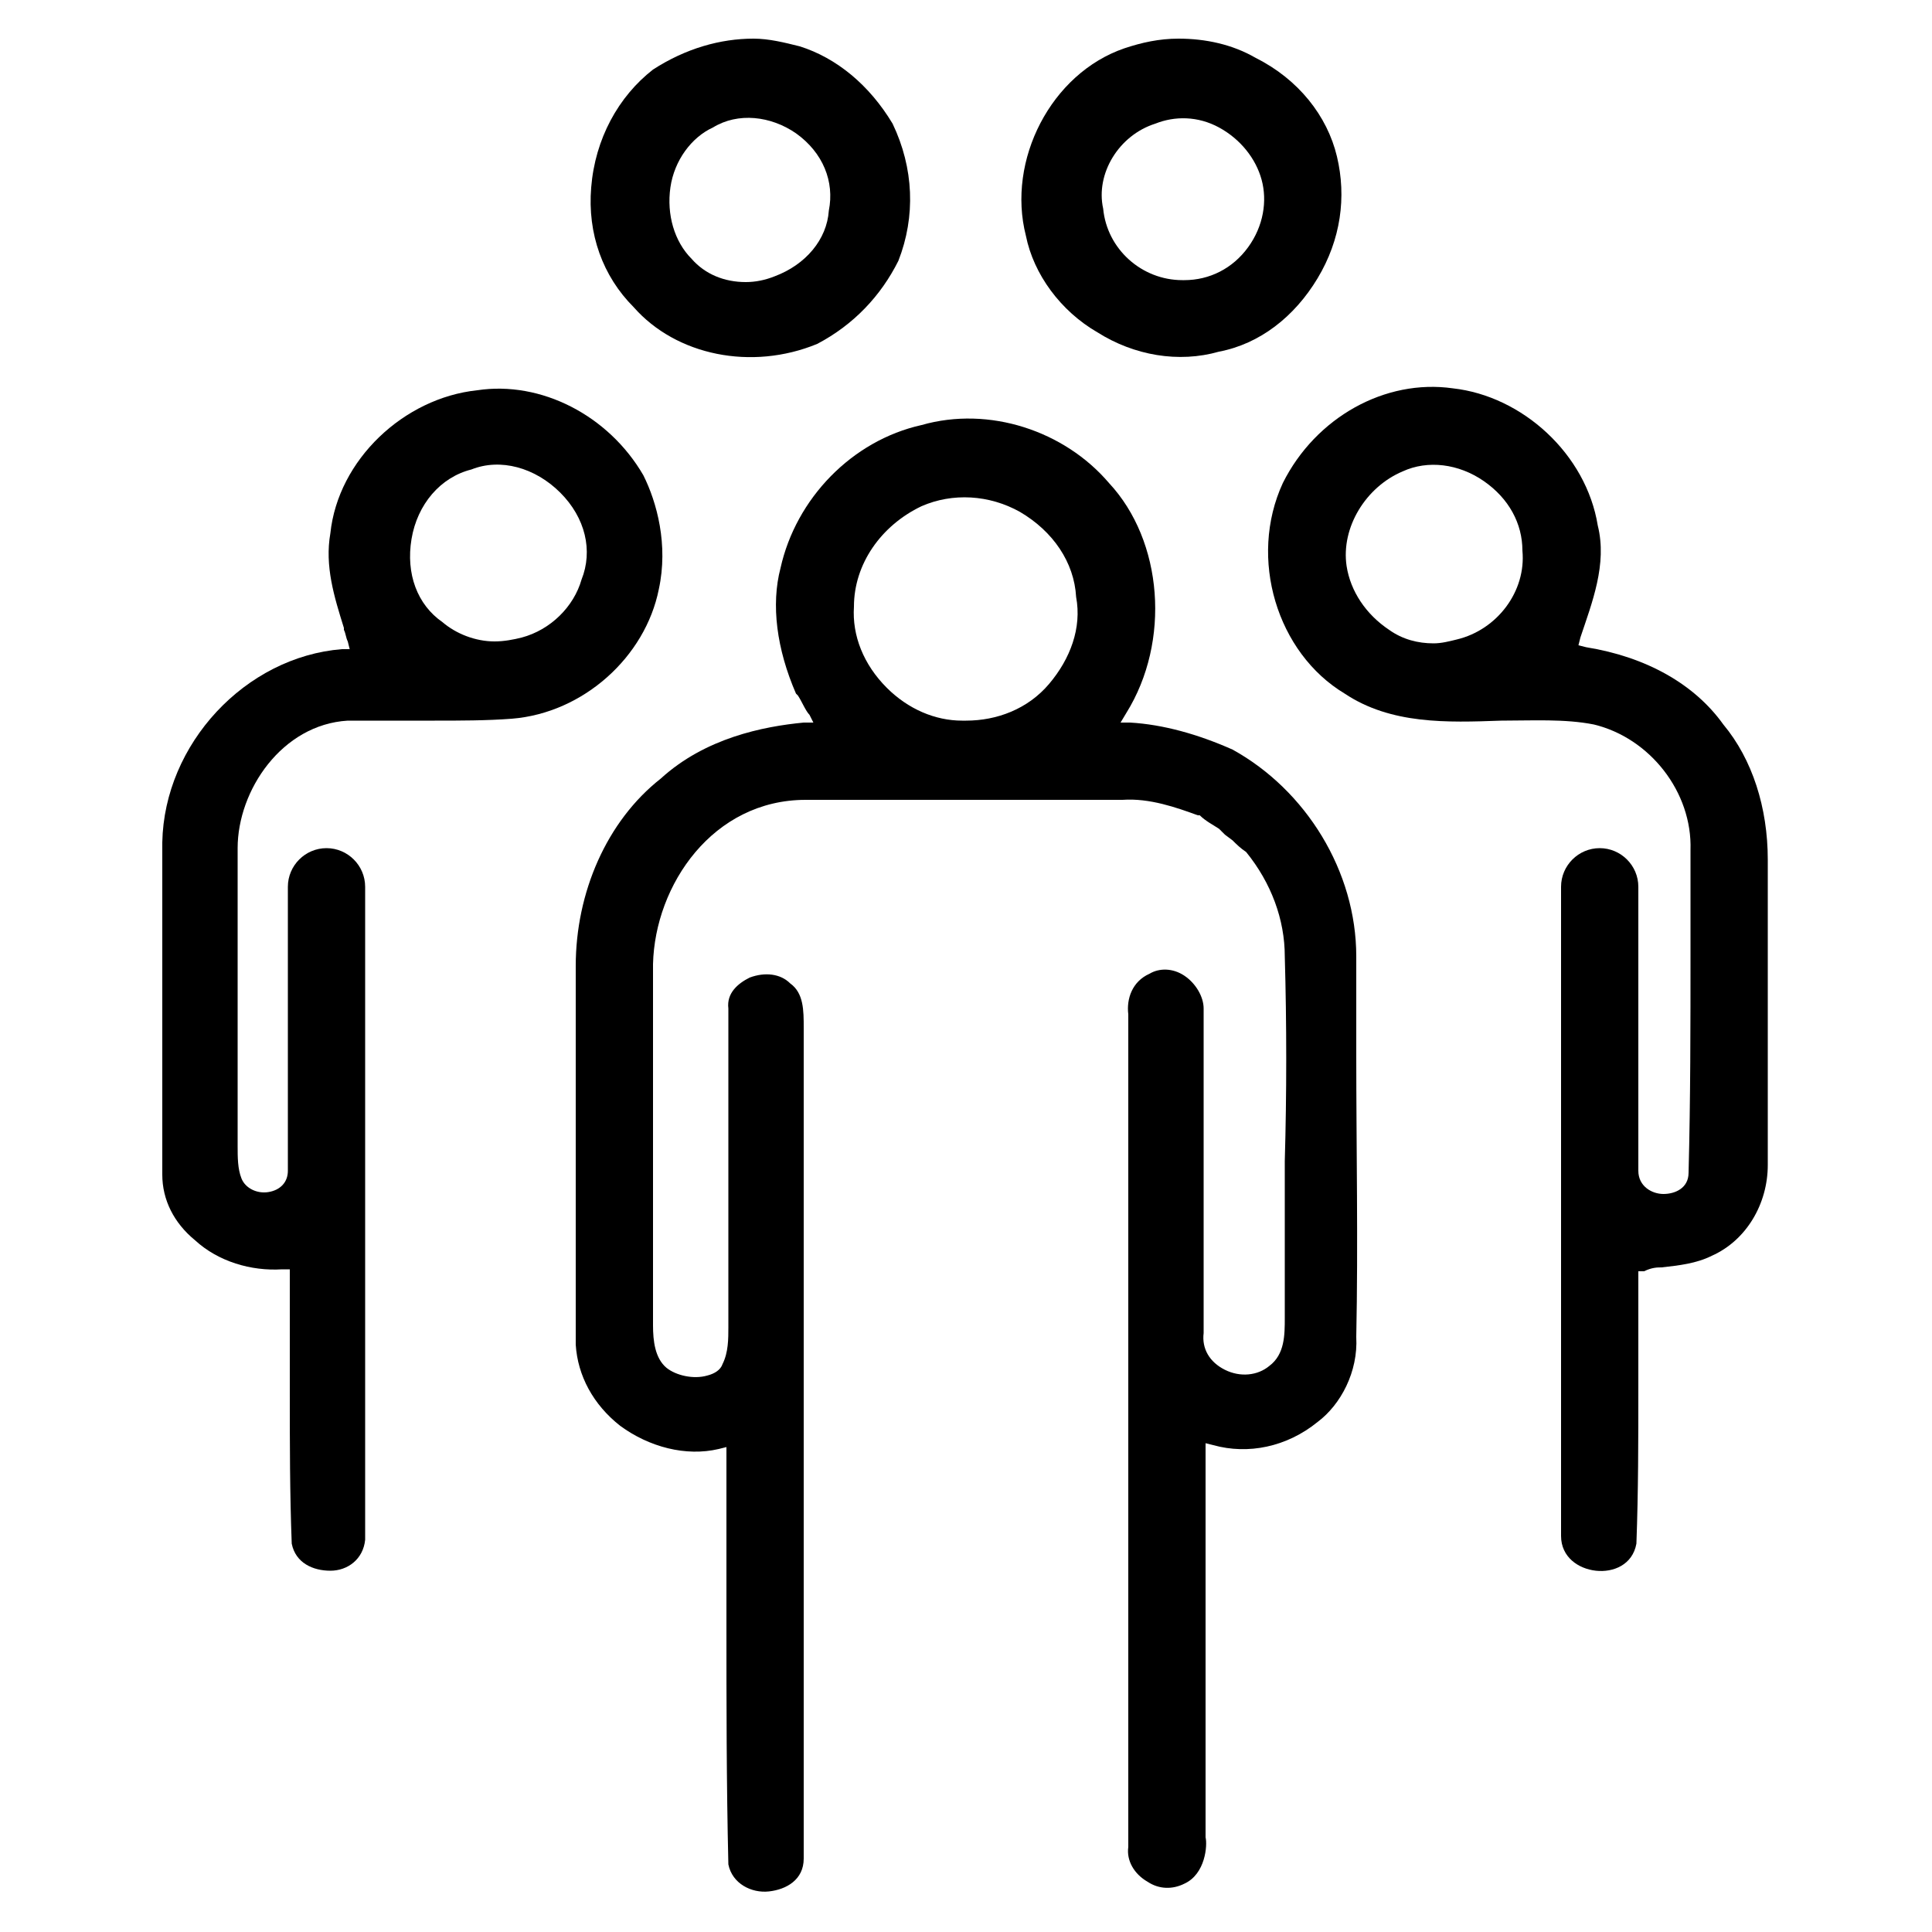 <?xml version="1.0" encoding="utf-8"?>
<!-- Generator: Adobe Illustrator 22.1.0, SVG Export Plug-In . SVG Version: 6.00 Build 0)  -->
<svg version="1.1" xmlns="http://www.w3.org/2000/svg" xmlns:xlink="http://www.w3.org/1999/xlink" x="0px" y="0px"
	 viewBox="0 0 100 100" style="enable-background:new 0 0 100 100;" xml:space="preserve">
<style type="text/css">
	.st0{display:none;}
	.st1{display:inline;}
</style>
<g id="Layer_1" class="st0">
	<g class="st1">
		<path d="M55,38c-0.3-0.3-0.8-0.5-1.3-0.5c0,0,0,0-0.1,0c-0.5,0-1,0.2-1.3,0.6c-0.6,0.5-0.5,1.3-0.4,1.9c0.2,0.4,0.5,0.8,0.9,1.1
			c0.1,0.1,6.2,6,6.2,6c-0.7,0-1.4,0-2,0c-1,0-2,0-3,0c-0.8,0-1.7,0.7-1.7,1.6c0,6.5,0,9.4,0,13.1c0,2.3,0,4.9,0,9
			c0,0.6,0.3,1.2,0.9,1.5c0.5,0.4,1.2,0.4,1.9,0c0.6-0.3,0.9-0.8,0.9-1.4c0-3.3,0-5.5,0-7.3c0-3.8,0-6,0-12.7l0-0.1l0.1,0
			c0.3-0.1,7-0.1,7-0.1s1.2,0,1.6-0.3c0.4-0.3,0.7-0.8,0.8-1.3c0.1-0.5-0.1-1-0.4-1.4C62.1,45,55,38,55,38z"/>
		<path d="M28.2,35.6c0,3.4,2.8,6.2,6.2,6.2s6.2-2.8,6.2-6.2s-2.8-6.2-6.2-6.2S28.2,32.2,28.2,35.6z M37.7,35.6
			c0,1.7-1.4,3.2-3.2,3.2c-1.7,0-3.2-1.4-3.2-3.2c0-1.7,1.4-3.2,3.2-3.2C36.2,32.5,37.7,33.9,37.7,35.6z"/>
		<path d="M39.6,78.6c-1,0-23.5,0-23.5,0l0-0.1c0-1.1,0-3.1,0-5.5h18.4c1.1,0,1.9-0.9,1.9-1.9s-0.9-1.9-1.9-1.9H16.1
			c0-0.7,0-1.5,0-2.3h18.4c1.1,0,1.9-0.9,1.9-1.9c0-1.1-0.9-1.9-1.9-1.9H16.1c0-0.8,0-1.5,0-2.3h18.4c1.1,0,1.9-0.9,1.9-1.9
			s-0.9-1.9-1.9-1.9H16.1c0-3.2,0-6.2,0-8.1c0-0.5-0.3-1-0.7-1.3c-0.4-0.3-0.8-0.5-1.3-0.5c-0.6,0-4.7,0-4.7,0S20,36.6,22.4,34.3
			c1.6-1.6,11.9-11.5,11.9-11.5s7.8,7.7,9.9,9.7c0.4,0.5,1.2,0.6,1.8,0.4c0.5-0.1,0.8-0.5,1.1-0.9c0.2-0.4,0.3-0.9,0.1-1.3
			c-0.1-0.5-1.3-1.6-1.4-1.8c-1.5-1.5-3.1-3.1-4.7-4.6c-1.8-1.8-3.8-3.6-5.6-5.5c-0.7-0.7-1.9-0.8-2.6-0.1
			c-1.1,1.1-8.6,8.5-11.3,11.1c-2.9,2.9-5.9,5.9-8.9,8.7c-3.1,3-6.3,6.2-9.5,9.3c-0.3,0.4-0.4,1-0.2,1.6c0.2,0.6,0.7,1.1,1.2,1.2
			c0.2,0.1,7.4,0,8.1,0c0,0,0,26.2,0,29.7c0,0.9,0.7,1.8,1.6,1.8c2.1,0,24.9,0,25.3,0c0.5,0,1.1-0.3,1.4-0.8
			c0.3-0.5,0.4-1.2,0.2-1.7C40.7,79.2,40.2,78.8,39.6,78.6z"/>
		<path d="M96.9,48.5c-0.1-0.4-0.5-0.6-0.7-0.9c-0.3-0.3-0.6-0.7-1-1c-0.6-0.7-1.3-1.3-1.9-1.9c-0.8-0.8-1.6-1.6-2.4-2.4
			c-0.9-0.9-1.9-1.9-2.8-2.8c-1-1-2-2-3-3c-1.1-1-2.1-2.1-3.2-3.1c-1.1-1-2.1-2.1-3.2-3.1c-1-1-2-2-3-3c-0.9-0.9-1.9-1.8-2.8-2.7
			c-0.8-0.8-1.6-1.6-2.4-2.3c-0.6-0.6-1.2-1.2-1.9-1.8c-0.4-0.4-0.8-0.8-1.2-1.2c-0.1-0.1-0.2-0.2-0.3-0.3c-0.3-0.3-0.8-0.5-1.3-0.5
			c-0.5,0-1,0.2-1.3,0.6L56.1,27c-6.9,6.8-13.8,13.6-20.7,20.3c-0.5,0.5-0.8,1.2-0.7,1.8c0.1,0.9,0.9,1.6,1.8,1.6c1,0,2.1,0,3.1,0
			c1.4,0,2.8,0,4.3,0l0.1,0l0,0.1c0,7.4,0,12.2,0,17.8c0,3.4,0,7,0,11.5c0,0.9,0.7,2,1.8,2c6.5,0,37,0,40.1,0c0.5,0,0.9-0.2,1.3-0.5
			c0.4-0.4,0.6-0.9,0.5-1.3c0-5.7,0-23.2,0-29.5v-0.1l0.1,0c1.4,0,2.8,0,4.3,0c1.1,0,2.2,0,3.3,0c0.5,0,1-0.3,1.4-0.8
			c0.2-0.3,0.4-0.8,0.4-1.2C97,48.7,97,48.6,96.9,48.5z M90.2,47c-0.8,0-1.6,0-2.3,0c-0.8,0-1.6,0-2.4,0c-0.9,0.1-1.6,0.9-1.6,1.8
			c0,3.1,0,5.7,0,8.1H65c-1.1,0-1.9,0.9-1.9,1.9s0.9,1.9,1.9,1.9h18.9c0,0.8,0,1.5,0,2.3H65c-1.1,0-1.9,0.9-1.9,1.9
			c0,1.1,0.9,1.9,1.9,1.9h18.9c0,0.4,0,0.9,0,1.3l0,1H65c-1.1,0-1.9,0.9-1.9,1.9S63.9,73,65,73h18.9l0,4.4c0,0.1,0,0.2,0,0.3
			c0,0.2,0,0.5-0.1,0.7l0,0.1l-0.1,0c-1.7,0-19.2,0-20,0l0,0h0c-5.2,0-15.9,0-15.9,0c0-0.1,0-17.7,0-29.7c0-0.5-0.2-1-0.6-1.4
			c-0.4-0.3-0.8-0.5-1.2-0.5c-0.6,0-1.2,0-1.8,0c-0.9,0-1.9,0-2.8,0l-0.2,0l0.2-0.2c1.1-1.1,2.3-2.2,3.4-3.4
			c2.1-2.1,4.3-4.2,6.5-6.4l0,0c5-4.9,10.1-9.8,14.5-14.2l0.1-0.1l0.1,0.1c0.9,0.8,1.7,1.7,2.6,2.5c0.9,0.8,1.7,1.7,2.6,2.6
			c1.5,1.4,3,2.9,4.5,4.4c1.1,1.1,2.1,2.1,3.2,3.2c1.6,1.6,3.2,3.2,4.8,4.7c2.2,2.1,4.4,4.3,6.6,6.4l0,0l0.1,0.3L90.2,47z"/>
	</g>
</g>
<g id="Layer_2" class="st0">
	<g class="st1">
		<path d="M76.2,9.3c-2.1,0-4,0.8-5.5,2.3c-1.5,1.5-2.3,3.4-2.3,5.5c0,2.1,0.8,4,2.3,5.5c1.5,1.5,3.4,2.3,5.5,2.3
			c2.1,0,4-0.8,5.5-2.3c1.5-1.5,2.3-3.4,2.3-5.5c0-2.1-0.8-4-2.3-5.5C80.2,10.2,78.3,9.3,76.2,9.3z M81.5,17.1
			c0,1.4-0.6,2.7-1.6,3.7c-1,1-2.3,1.6-3.8,1.6c-1.4,0-2.8-0.6-3.8-1.6c-1-1-1.6-2.3-1.6-3.7c0-1.4,0.6-2.7,1.6-3.7
			c1-1,2.3-1.6,3.8-1.6c1.4,0,2.8,0.6,3.8,1.6C81,14.3,81.5,15.7,81.5,17.1z"/>
		<g>
			<g>
				<path d="M81.6,61c0.2,0.6,0.7,1.1,1.4,1.1c0.1,0,0.1,0,0.2,0c0.6,0,1.1-0.3,1.4-0.8c0.4-0.6,0.3-1.3,0.1-1.7l0-0.1
					c-0.4-1.5-1.1-3-1.9-4.3l-0.1-0.1c-0.2-0.4-0.6-1-1.3-1.1c-0.6-0.1-1.3,0.1-1.7,0.7c-0.4,0.5-0.5,1.3-0.1,1.8
					C80.5,57.9,81.1,59.3,81.6,61z"/>
				<path d="M20.5,40.3c-0.8-1.6-1.4-3.1-1.7-4.5c-0.1-0.6-0.7-1.1-1.3-1.2c-0.7-0.1-1.3,0.2-1.7,0.7c-0.5,0.6-0.3,1.3-0.2,1.7
					l0,0.1c0.3,1.5,0.9,3.1,1.6,4.4l0.1,0.1c0.2,0.4,0.5,1,1.3,1.1c0.1,0,0.3,0.1,0.4,0.1c0.5,0,1-0.2,1.3-0.6
					C20.7,41.6,20.8,40.9,20.5,40.3z"/>
				<path d="M27.4,46.1c-1.6-0.7-3-1.5-4.2-2.4c-0.5-0.4-1.2-0.4-1.8-0.1c-0.6,0.3-0.9,0.9-0.8,1.6c0,0.8,0.6,1.2,0.9,1.4l0.1,0.1
					c1.2,1,2.7,1.8,4.1,2.3l0.1,0c0.2,0.1,0.6,0.2,1,0.2c0.2,0,0.5,0,0.7-0.2c0.6-0.3,0.9-0.8,0.9-1.5C28.4,46.9,28,46.3,27.4,46.1z
					"/>
				<path d="M17.1,32.8c0.1,0,0.2,0,0.4,0c0.7-0.1,1.2-0.6,1.3-1.2c0.3-1.7,0.8-3.2,1.5-4.6c0.3-0.6,0.2-1.3-0.3-1.8
					c-0.5-0.5-1.1-0.7-1.7-0.5c-0.7,0.2-1,0.8-1.2,1.2l0,0.1c-0.7,1.4-1.2,3-1.5,4.5l0,0.1c-0.1,0.4-0.2,1.1,0.3,1.7
					C16.1,32.6,16.6,32.8,17.1,32.8z"/>
				<path d="M21.1,23.7c0.2,0.1,0.5,0.2,0.8,0.2c0.4,0,0.8-0.1,1-0.4c1.3-1.2,2.6-2.1,4-2.8c0.6-0.3,0.9-0.9,0.8-1.6
					c-0.1-0.7-0.5-1.2-1.1-1.4c-0.7-0.3-1.3,0-1.7,0.2l-0.1,0c-1.4,0.7-2.8,1.6-3.9,2.7l-0.1,0.1c-0.3,0.3-0.8,0.8-0.8,1.5
					C20.1,22.8,20.5,23.4,21.1,23.7z"/>
				<path d="M84.8,64.4c-0.4-0.5-1.1-0.7-1.7-0.5c-0.7,0.2-1.1,0.7-1.2,1.4c-0.1,1.5-0.5,3.1-1.1,4.7c-0.2,0.6-0.1,1.3,0.4,1.8
					c0.3,0.3,0.8,0.5,1.2,0.5c0.2,0,0.4,0,0.6-0.1c0.7-0.2,1-0.9,1.1-1.3l0-0.1c0.6-1.4,1-3,1.1-4.6l0-0.1
					C85.3,65.6,85.4,64.9,84.8,64.4z"/>
				<path d="M80,73.3c-0.6-0.3-1.3-0.2-1.8,0.3c-1.1,1.1-2.4,2-3.9,2.8c-0.6,0.3-0.9,0.9-0.8,1.6c0.1,0.7,0.5,1.2,1.1,1.4
					c0.2,0.1,0.4,0.1,0.6,0.1c0.5,0,0.9-0.2,1.1-0.3l0.1,0c1.4-0.7,2.7-1.7,3.8-2.8l0.1-0.1c0.3-0.3,0.8-0.8,0.7-1.5
					C81,74.1,80.7,73.6,80,73.3z"/>
				<path d="M77.6,53.7c0.3,0,0.6-0.1,0.9-0.2c0.6-0.3,0.9-1,0.8-1.6c0-0.8-0.6-1.2-0.9-1.4l-0.1-0.1c-1.2-1-2.7-1.8-4.1-2.3l-0.1,0
					c-0.4-0.2-1.1-0.4-1.7,0c-0.6,0.3-0.9,0.9-0.9,1.5c0,0.7,0.4,1.3,1,1.5c1.4,0.6,2.8,1.3,4.2,2.4C77,53.6,77.3,53.7,77.6,53.7z"
					/>
				<path d="M49,48.7c0-1-0.8-1.7-1.7-1.7h-5.1c-1,0-1.7,0.8-1.7,1.7c0,1,0.8,1.7,1.7,1.7h5.1C48.2,50.5,49,49.7,49,48.7z"/>
				<path d="M41.5,19.7h5.1c1,0,1.7-0.8,1.7-1.7c0-1-0.8-1.7-1.7-1.7h-5.1c-1,0-1.7,0.8-1.7,1.7C39.7,19,40.5,19.7,41.5,19.7z"/>
				<path d="M38.6,48.7c0-1-0.8-1.7-1.7-1.7h-5.1c-1,0-1.7,0.8-1.7,1.7c0,1,0.8,1.7,1.7,1.7h5.1C37.8,50.5,38.6,49.7,38.6,48.7z"/>
				<path d="M36.3,19.7c1,0,1.7-0.8,1.7-1.7c0-1-0.8-1.7-1.7-1.7h-5.1c-1,0-1.7,0.8-1.7,1.7c0,1,0.8,1.7,1.7,1.7H36.3z"/>
				<path d="M59.4,48.7c0-1-0.8-1.7-1.7-1.7h-5.1c-1,0-1.7,0.8-1.7,1.7c0,1,0.8,1.7,1.7,1.7h5.1C58.6,50.4,59.4,49.7,59.4,48.7z"/>
				<path d="M51.9,19.7H57c1,0,1.7-0.8,1.7-1.7S58,16.3,57,16.3h-5.1c-1,0-1.7,0.8-1.7,1.7S50.9,19.7,51.9,19.7z"/>
				<path d="M70.1,77.8H65c-1,0-1.7,0.8-1.7,1.7c0,1,0.8,1.7,1.7,1.7h5.1c1,0,1.7-0.8,1.7-1.7C71.9,78.5,71.1,77.8,70.1,77.8z"/>
				<path d="M69.7,48.7c0-1-0.8-1.7-1.7-1.7h-5.1c-1,0-1.7,0.8-1.7,1.7c0,1,0.8,1.7,1.7,1.7H68C68.9,50.4,69.7,49.7,69.7,48.7z"/>
				<path d="M59.9,77.8h-5.1c-1,0-1.7,0.8-1.7,1.7c0,1,0.8,1.7,1.7,1.7h5.1c1,0,1.7-0.8,1.7-1.7C61.6,78.5,60.8,77.8,59.9,77.8z"/>
				<path d="M49.5,77.7h-5.1c-1,0-1.7,0.8-1.7,1.7c0,1,0.8,1.7,1.7,1.7h5.1c1,0,1.7-0.8,1.7-1.7C51.3,78.5,50.5,77.7,49.5,77.7z"/>
			</g>
			<path d="M33.1,90.4l0.1-0.1l0.1,0c0.2,0.1,0.4,0.1,0.6,0.1l5.2,0c6,0,11.9,0,17.9,0h11.4c4,0,8.1-1,11.8-2.9
				c5.6-2.8,10.2-7.9,12.6-13.8c2.2-5.5,2.4-11.7,0.7-17.5c-2.1-6.8-7.2-12.7-13.5-15.8c-3.5-1.7-7.3-2.7-11.2-2.7H56.5
				c-8.1,0-16.1,0-24.2,0c-1.1,0-2.2-0.5-3.1-1.4c-0.9-0.9-1.4-2.1-1.3-3.3c0-1.3,0.7-2.6,1.8-3.4c1.1-0.8,2.5-0.8,4-0.8h0.1
				c0.3,0,0.6,0,0.9,0c0.9,0,1.9,0,3.1,0c0.5,0,1.1,0,1.6,0l0.4,0c0.7,0,1.3,0,2,0l19.5,0c0.5,0,1,0,1.5,0l0.2,0c1.2,0,2.5,0,3.4,0
				l0.5,0l0.1,0c1,0.8,2.2,1.5,3.4,2l0.1,0.1l4.6,4.6c0.6,0.6,1.8,0.6,2.4,0l4.6-4.7c2.7-1.1,4.9-3,6.6-5.3c4.1-5.9,3.3-13.9-1.8-19
				C84,3.7,80.2,2.2,76.2,2.2c-4,0-7.8,1.6-10.6,4.4c-0.1,0.1-0.1,0.2-0.2,0.2L65.2,7l-8.1,0c-8.3,0-16.6,0-24.9,0
				c-0.1,0-0.3,0-0.4,0c-7.8,0-15.4,3.7-20.3,9.9c-3.4,4.2-5.4,9.3-5.7,14.4C5.3,36.4,6.5,41.7,9,46.1c2.8,5.2,7.4,9.2,12.8,11.5
				l0,0.2l0.1-0.2c0.3,0.1,0.5,0.2,0.9,0.3l0,0.2h0l0.1-0.2c3,1.1,6.1,1.7,9.3,1.7c4.4,0,8.7,0,13.1,0l14.3,0l8,0c0.1,0,0.2,0,0.3,0
				c0.8,0,1.4,0.1,1.9,0.3c1.8,0.8,2.8,2.4,2.8,4.2c0,1.9-1.4,3.7-3.2,4.2c-0.8,0.2-1.6,0.2-2.3,0.2c-0.3,0-0.6,0-0.9,0l-0.1,0
				c-0.3,0-0.7,0-1,0l-31.3,0l-0.1-0.1c-2.8-2.7-6.5-4.3-10.5-4.3c-4,0-7.8,1.6-10.6,4.4c-5.1,5.1-5.9,13.1-1.8,19
				c1.6,2.4,3.9,4.2,6.6,5.3l0.1,0.1l4.6,4.6c0.6,0.6,1.8,0.6,2.4,0L29,93C30.5,92.4,31.9,91.5,33.1,90.4z M68.1,9
				c2.2-2.2,5.1-3.4,8.2-3.4c3.1,0,6,1.2,8.2,3.4c3.9,3.9,4.5,10.1,1.4,14.6c-1.3,1.9-3.2,3.4-5.3,4.2c-0.2,0.1-0.4,0.2-0.6,0.4
				l-3.6,3.6l-3.6-3.7c-0.2-0.2-0.4-0.3-0.6-0.4c-2.2-0.8-4-2.3-5.3-4.2C63.6,19.1,64.1,12.9,68.1,9z M36.5,86.1
				c2.1-4.1,2.2-9,0.3-13.1l-0.2-0.3l0.4,0c0.6,0,0.9,0,1.1,0l0.2,0v0l0.9,0l5.8,0c3,0,6.5,0,9.9,0c7.8,0,12.4,0,14.2-0.1l0.2,0
				c3.9-0.7,6.8-3.9,7.1-7.8c0.1-1.1,0-2.1-0.4-3.1c-1.1-3.5-4.3-5.9-7.9-6l-28.6,0c-0.9,0-1.9,0-2.8,0c-0.9,0-1.9,0-2.8,0
				c-1.2,0-2.2,0-3.1-0.1c-4.9-0.4-9.4-2.1-12.9-5c-3.9-3.1-6.6-7.6-7.7-12.7c-0.9-4.1-0.5-8.5,0.9-12.3c1.9-5.3,5.9-9.7,10.9-12.2
				c3.1-1.6,6.6-2.4,9.9-2.4c4.3,0,8.7,0,13,0h6.2c2.6,0,5.2,0,7.7,0l3.7,0l-0.1,0.3c-1.8,4.3-1.5,9.2,0.8,13.2l0.2,0.4l-1.4,0
				c-4.5,0-8.9,0-13.4,0h-0.9c-1.4,0-2.7,0-4.1,0c-1.4,0-2.7,0-4.1,0c-2.3,0-4.2,0-5.9-0.1c-0.7,0-1.4,0-2,0.1
				c-2.4,0.2-4.4,1.2-5.8,2.9c-1.2,1.5-1.9,3.4-1.9,5.4c0,0.8,0.1,1.6,0.3,2.4c1,3.5,4.3,6.1,7.9,6.2l5.4,0l20.7,0l9.1,0
				c5.7,0,10.9,1.7,14.8,4.9c1.3,1,2.5,2.2,3.6,3.5c4.3,5.3,5.9,12.8,4.2,19.3c-1.2,4.6-3.7,8.6-7.3,11.6c-3.9,3.3-9,5.2-14.3,5.2
				c-0.2,0-0.4,0-0.6,0c-0.4,0-0.8,0-1.3,0l-0.2,0c-0.7,0-1.3,0-2,0l-28,0L36.5,86.1z M26.7,90.4L23.1,94l-3.6-3.6
				c-0.2-0.2-0.4-0.3-0.6-0.4c-2.2-0.9-4-2.3-5.3-4.2C10.5,81.2,11.1,75,15,71.1c2.2-2.2,5.1-3.4,8.2-3.4c3.1,0,6,1.2,8.2,3.4
				c3.9,3.9,4.5,10.1,1.4,14.6c-1.3,1.9-3.2,3.4-5.3,4.2C27.1,90.1,26.9,90.2,26.7,90.4z"/>
		</g>
		<path d="M23.1,71.4c-2.1,0-4,0.8-5.5,2.3c-1.5,1.5-2.3,3.4-2.3,5.5c0,2.1,0.8,4,2.3,5.5c1.5,1.5,3.4,2.3,5.5,2.3
			c2.1,0,4-0.8,5.5-2.3c1.5-1.5,2.3-3.4,2.3-5.5c0-2.1-0.8-4-2.3-5.5C27.2,72.2,25.2,71.4,23.1,71.4z M28.5,79.2
			c0,1.4-0.6,2.7-1.6,3.7c-1,1-2.3,1.6-3.8,1.6c-1.4,0-2.8-0.6-3.8-1.6c-1-1-1.6-2.3-1.6-3.7c0-1.4,0.6-2.7,1.6-3.7
			c1-1,2.3-1.6,3.8-1.6c1.4,0,2.8,0.6,3.8,1.6C27.9,76.4,28.5,77.8,28.5,79.2z"/>
	</g>
</g>
<g id="Layer_3">
	<g>
		<path d="M30.6,9.7c-0.2,2.4,0.6,4.6,2.2,6.2c2.2,2.5,6.1,3.3,9.5,1.9c1.9-1,3.3-2.5,4.2-4.3c0.9-2.3,0.8-4.8-0.3-7.1
			c-1.2-2-2.9-3.4-4.8-4l0,0C40.6,2.2,39.8,2,39,2c-1.7,0-3.5,0.5-5.2,1.6C32,5,30.8,7.2,30.6,9.7z M34.7,9.7
			c0.2-1.4,1.1-2.6,2.2-3.1c1.3-0.8,3-0.6,4.3,0.3c1.4,1,2,2.5,1.7,4c-0.1,1.5-1.2,2.8-2.8,3.4c-0.5,0.2-1,0.3-1.5,0.3
			c-1.1,0-2.1-0.4-2.8-1.2C34.9,12.5,34.5,11.1,34.7,9.7z"/>
		<path d="M53.1,12.2c0.4,2,1.8,3.9,3.7,5c1.9,1.2,4.2,1.6,6.3,1c2.1-0.4,3.9-1.8,5.1-3.8c1.2-2,1.5-4.2,1-6.3C68.7,6,67.2,4.1,65,3
			c-1.2-0.7-2.6-1-4-1c-1,0-1.9,0.2-2.8,0.5C54.4,3.8,52.1,8.3,53.1,12.2z M59.8,6.4C60.8,6,62,6,63.1,6.6c1.1,0.6,1.9,1.6,2.2,2.7
			c0.3,1.1,0.1,2.4-0.7,3.5c-0.8,1.1-2,1.7-3.3,1.7c0,0-0.1,0-0.1,0c-2.1,0-3.9-1.6-4.1-3.7C56.7,9,57.9,7,59.8,6.4z"/>
		<path d="M70.2,69.2L70.2,69.2c0.1-4.9,0-9.8,0-14.6c0-1.7,0-3.4,0-5.1c0-4.4-2.6-8.6-6.4-10.7c-1.8-0.8-3.6-1.3-5.3-1.4l-0.5,0
			l0.3-0.5c2.3-3.7,1.9-8.9-0.9-11.9c-2.3-2.7-6.2-4-9.7-3c-3.6,0.8-6.5,3.8-7.3,7.4c-0.5,1.9-0.2,4.2,0.8,6.5l0.1,0.1
			c0.2,0.3,0.4,0.8,0.6,1l0.2,0.4l-0.5,0c-2.1,0.2-5.1,0.8-7.4,2.9c-2.8,2.2-4.4,5.9-4.4,9.7c0,2.3,0,4.7,0,7v0c0,4.1,0,8.4,0,12.6
			c0.1,1.6,0.9,3.1,2.3,4.2c1.5,1.1,3.4,1.6,5.1,1.2l0.4-0.1l0,0.4c0,2.9,0,5.9,0,8.7v0c0,4.1,0,8.3,0.1,12.5c0.2,1,1.2,1.5,2.1,1.4
			c0.9-0.1,1.8-0.6,1.8-1.7c0-7.6,0-15.4,0-22.8c0-6.6,0-13.4,0-20.1l0-0.1c0-0.9,0-1.8-0.7-2.3c-0.5-0.5-1.3-0.6-2.1-0.3
			c-0.6,0.3-1.2,0.8-1.1,1.6c0,3.4,0,6.9,0,10.2l0,0.2c0,2,0,4,0,6l0,0.1c0,0.6,0,1.3-0.3,1.9c-0.1,0.3-0.4,0.5-0.8,0.6
			c-0.7,0.2-1.6,0-2.1-0.4c-0.6-0.5-0.7-1.4-0.7-2.2v-0.5c0-1.9,0-3.9,0-5.8c0-4.1,0-8.3,0-12.4c0.1-4.1,3.1-8.5,7.9-8.5
			c2.9,0,5.9,0,8.7,0h0.5c2,0,4.6,0,7.2,0c1.4-0.1,2.8,0.4,3.9,0.8l0.1,0c0.3,0.3,0.7,0.5,1,0.7l0.3,0.3l0.4,0.3
			c0.2,0.2,0.4,0.4,0.7,0.6c1.3,1.6,2,3.5,2,5.4c0.1,3.5,0.1,7.1,0,10.6l0,0.1c0,2.4,0,5,0,7.5c0,0.2,0,0.3,0,0.5
			c0,0.9,0,1.9-0.8,2.5c-0.6,0.5-1.5,0.6-2.3,0.2c-0.8-0.4-1.2-1.1-1.1-1.9c0-2.8,0-5.7,0-8.5v-0.1c0-2.7,0-5.5,0-8.2
			c0-0.6-0.4-1.3-1-1.7c-0.6-0.4-1.3-0.4-1.8-0.1c-0.9,0.4-1.2,1.3-1.1,2.1l0,9.9c0,10.8,0,22.1,0,33.2c-0.1,0.7,0.3,1.4,1,1.8
			c0.6,0.4,1.3,0.4,1.9,0.1c1.1-0.5,1.2-2,1.1-2.4c0-6,0-12.5,0-20l0-0.4l0.4,0.1c1.8,0.5,3.8,0.1,5.4-1.2
			C69.4,72.7,70.3,71,70.2,69.2z M54.3,35.4c-1.1,1.3-2.7,1.9-4.3,1.9c-0.1,0-0.1,0-0.2,0c-1.4,0-2.8-0.6-3.9-1.7
			c-1.2-1.2-1.8-2.7-1.7-4.2c0-2.2,1.4-4.2,3.5-5.2c1.6-0.7,3.5-0.6,5.1,0.3c1.7,1,2.8,2.6,2.9,4.4C56,32.5,55.4,34.1,54.3,35.4z"/>
		<path d="M22.4,37.3l0.1,0c1.3,0,2.7,0,4-0.1c3.7-0.3,6.9-3.2,7.6-6.7c0.5-2.3-0.1-4.5-0.8-5.9c-1.8-3.1-5.3-4.9-8.6-4.4
			c-3.8,0.4-7.2,3.6-7.6,7.4c-0.3,1.7,0.2,3.3,0.7,4.9l0,0.1c0.1,0.2,0.1,0.4,0.2,0.6l0.1,0.4l-0.4,0c-5,0.4-9.2,4.9-9.3,10
			c0,5.7,0,11.5,0,17.2c0,1.3,0.6,2.5,1.7,3.4c1.2,1.1,2.9,1.6,4.5,1.5l0.4,0l0,0.4c0,2,0,4,0,6v0c0,2.6,0,5.2,0.1,7.8
			c0.2,1,1.1,1.4,2,1.4c0.9,0,1.7-0.6,1.8-1.6c0-7.6,0-15.3,0-21.8V45.9c0-1.1-0.9-2-2-2s-2,0.9-2,2v2.5c0,1,0,2.1,0,3.1l0,6.7
			c0,0.7,0,1.6,0,2.4c0,0.6-0.4,1-1,1.1c-0.6,0.1-1.2-0.2-1.4-0.7c-0.2-0.5-0.2-1.1-0.2-1.7c0-0.1,0-0.3,0-0.4c0-2,0-4.1,0-6.1v-0.3
			c0-2.8,0-5.7,0-8.6c0-3,2.3-6.4,5.7-6.6C19.6,37.3,21.1,37.3,22.4,37.3z M21.3,27.9c0.3-1.8,1.5-3.2,3.1-3.6
			c1.5-0.6,3.3-0.1,4.6,1.2c1.3,1.3,1.7,3,1.1,4.5c-0.4,1.4-1.6,2.6-3.1,3c-0.4,0.1-0.9,0.2-1.4,0.2c-1,0-2-0.4-2.7-1
			C21.6,31.3,21,29.7,21.3,27.9z"/>
		<path d="M86,65.6c0.9-0.1,1.8-0.2,2.6-0.6l0,0c1.8-0.8,2.9-2.7,2.9-4.7c0-4.7,0-9.4,0-14l0-1.8c0-2.7-0.8-5.2-2.3-7
			c-1.5-2.1-4-3.5-7.1-4l-0.4-0.1l0.1-0.4c0.6-1.8,1.4-3.8,0.9-5.8c-0.6-3.7-3.9-6.7-7.5-7.1c-3.5-0.5-7.1,1.5-8.8,4.9
			c-1.8,3.9-0.3,8.8,3.2,10.9c2.4,1.6,5.3,1.5,8.1,1.4c1.6,0,3.3-0.1,4.8,0.2c2.9,0.7,5.1,3.5,5,6.5c0,1.8,0,3.6,0,5.3
			c0,3.7,0,7.6-0.1,11.4c0,0.8-0.7,1.1-1.3,1.1c0,0,0,0,0,0c-0.6,0-1.3-0.4-1.3-1.2c0-0.9,0-1.8,0-2.7V45.9c0-1.1-0.9-2-2-2
			c-1.1,0-2,0.9-2,2v11.4c0,8.9,0,15.8,0,22.2c0,1.1,0.9,1.7,1.8,1.8c0.9,0.1,1.9-0.3,2.1-1.4c0.1-2.7,0.1-5.4,0.1-8.1
			c0-1.9,0-3.8,0-5.7l0-0.3l0.3,0C85.5,65.6,85.8,65.6,86,65.6z M75.4,33.1c-0.4,0.1-0.8,0.2-1.2,0.2c-0.8,0-1.6-0.2-2.3-0.7
			c-1.2-0.8-2-2-2.2-3.3c-0.3-2,1-4.1,2.9-4.9c1.3-0.6,2.9-0.4,4.2,0.5c1.3,0.9,2,2.2,2,3.6C79,30.6,77.5,32.6,75.4,33.1z"/>
	</g>
</g>
<g id="Layer_4" class="st0">
	<g class="st1">
		<path d="M56.2,50.6c0.8-0.8,2.2-0.8,3,0c0.8,0.8,0.8,2.1,0,3l-5.8,5.8l12,12L78.8,58c0.8-0.8,2.2-0.8,3,0c0.8,0.8,0.8,2.2,0,3
			L68.4,74.4l4.5,4.5c0.8,0.8,0.8,2.2,0,3c-0.8,0.8-2.2,0.8-3,0L64,76l0,0l0,0l0,0l0,0l0,0l0,0L50.4,62.3L26.2,86.5
			c-0.8,0.8-2.2,0.8-3,0c-0.8-0.8-0.8-2.2,0-3l24.2-24.1l-10-9.9L21.3,65.6c-0.8,0.8-2.2,0.8-3,0c-0.8-0.8-0.8-2.2,0-3l16.2-16.1
			L24.2,36.2c-0.8-0.8-0.8-2.2,0-3c0.8-0.8,2.2-0.8,3,0l11.7,11.6l0,0l0,0l0,0l0,0l11.4,11.4L56.2,50.6L56.2,50.6z"/>
		<path d="M54.3,7.7l-0.1,0.1c-2.6,2.6-4.5,5.8-5.6,9.3l0,0.1H16.8c-3.5,0-6.7,1.4-9.2,3.8c-2.5,2.5-3.8,5.7-3.8,9.2v56
			c0,3.5,1.4,6.7,3.8,9.2c2.5,2.5,5.7,3.8,9.2,3.8h65c3.5,0,6.7-1.4,9.2-3.8c2.5-2.5,3.8-5.7,3.8-9.2v-56c0-1.2-0.2-2.5-0.6-3.7h0
			l0-0.1c-0.2-0.7-0.5-1.4-0.8-2l0-0.1v-0.3c0-6.1-2.4-11.8-6.7-16.2l-0.1-0.1c-4.3-4.3-10.1-6.7-16.2-6.7
			C64.4,1.1,58.6,3.5,54.3,7.7z M90.3,33.1c0,2.6,0,5.2,0,7.8v45.2c0,2.3-0.9,4.4-2.5,6c-1.6,1.6-3.7,2.5-6,2.5h-65
			c-2.2,0-4.4-0.9-6-2.5c-1.6-1.6-2.5-3.7-2.5-6v-56c0-2.2,0.9-4.4,2.5-6c1.6-1.6,3.8-2.5,6-2.5h30.8l0,0.1c0,0.3,0,0.5,0,0.7
			c0,0.4,0,0.6,0,0.8l0,0.8c0,4.7,1.4,9.2,4.1,13c2.6,3.7,6.1,6.5,10.3,8.2l0,0l7,8.5c0,0,0,0,0,0c0.1,0.1,0.2,0.2,0.3,0.3
			c0.8,0.7,2.1,0.6,2.8-0.3c0.1-0.1,7-8.5,7-8.6c0.2-0.2,0.6-0.4,1-0.5c0.2-0.1,0.4-0.1,0.5-0.2c2.7-1.3,4.9-2.9,6.5-4.8
			c1.7-2,2.8-4.4,3.1-6.8L90.3,33.1z M83.9,10.7L83.9,10.7c3.5,3.6,5.5,8.3,5.5,13.3c0,3.9-1.2,7.6-3.4,10.8c-2.2,3.2-5.3,5.6-9,7
			c-0.3,0.1-0.6,0.3-0.8,0.6l-5.8,7.1l-5.8-7.2c-0.2-0.3-0.5-0.5-0.8-0.6c-3.6-1.4-6.7-3.8-9-7c-2.2-3.2-3.4-6.9-3.4-10.8
			c0-5.1,2-9.8,5.6-13.4l0.1-0.1c3.6-3.5,8.3-5.4,13.3-5.4C75.5,5.1,80.3,7.1,83.9,10.7L83.9,10.7z"/>
		<path d="M78.3,16.3c-2.1-2.1-4.9-3.3-7.9-3.3c-3,0-5.8,1.2-7.9,3.3c-2.1,2.1-3.3,4.9-3.3,7.9c0,3,1.2,5.8,3.3,7.9
			c2.1,2.1,4.9,3.3,7.9,3.3c3,0,5.8-1.2,7.9-3.3c2.1-2.1,3.3-4.9,3.3-7.9C81.6,21.2,80.4,18.4,78.3,16.3z M75.5,29.3
			c-1.4,1.4-3.2,2.1-5.1,2.1c-1.9,0-3.7-0.8-5.1-2.1c-1.4-1.4-2.1-3.2-2.1-5.1c0-1.9,0.8-3.7,2.1-5.1v0c1.4-1.4,3.2-2.1,5.1-2.1
			c1.9,0,3.7,0.8,5.1,2.1c1.4,1.4,2.1,3.2,2.1,5.1C77.6,26.1,76.9,27.9,75.5,29.3z"/>
	</g>
</g>
<g id="Layer_5" class="st0">
	<g class="st1">
		<path d="M97.3,75L97.3,75c-2.8-2.9-5.7-5.8-8.4-8.6c-2.4-2.5-4.8-5-7.3-7.6l0,0v0c0-4.1,0-8.2,0-12.2c0-0.4-0.1-0.9-0.4-1.2
			c-0.3-0.3-0.8-0.5-1.2-0.5c-1,0-1.9,0-2.9,0c-1.4,0-2.8,0-4,0c-0.5-0.1-1,0.1-1.3,0.4c-0.3,0.3-0.5,0.6-0.5,1c0,0.3,0,1.5,0,3.5
			v0.1H68l0.9-4.5c0.4-1.9-0.1-3.9-1.3-5.4c-1.2-1.5-3-2.4-5-2.4H40.1L40,37.3l-5.7-18c-1.1-3.5-4.3-5.8-7.9-5.8H15.7
			c-4.6,0-8.3,3.7-8.3,8.3v30.8L7.2,53C3.8,56.7,2,61.4,2,66.4c0,11.1,9,20.1,20,20.1c6.4,0,12.5-3.1,16.2-8.4l0.2-0.3h9.3l0.1,0.7
			c0.9,4.7,5,8.1,9.8,8.1c5.5,0,10-4.5,10-10c0-2.8-1.2-5.4-3.3-7.4l-0.3-0.3l0-0.2l1.9-9.1h5.2v0.1c0,3.7,0,12.4,0,13.5
			c-0.1,0.7,0.6,1.1,0.9,1.3l0.9,0.5c1.5,0.9,3,1.8,4.5,2.6c0.3,0.2,0.7,0.3,1.1,0.3l6.8,0c3.6,0,7.2,0,10.8,0c0,0,0,0,0,0
			c0.7,0,1.3-0.4,1.5-1C98.2,76.3,98,75.6,97.3,75z M10.8,21.9c0-2.7,2.2-4.8,4.8-4.8h10.8c2.1,0,4,1.4,4.6,3.4l5.4,17.1H10.8V21.9z
			 M22,83.1c-9.2,0-16.6-7.5-16.6-16.7c0-9.2,7.4-16.6,16.6-16.6c9.2,0,16.6,7.5,16.6,16.6C38.6,75.6,31.2,83.1,22,83.1z M64.3,76.6
			c0,3.6-2.9,6.6-6.6,6.6c-3.6,0-6.6-3-6.6-6.6c0-3.6,2.9-6.6,6.6-6.6C61.4,70,64.3,72.9,64.3,76.6z M65.6,44.6l-1.1,5.2h-0.2
			c0,0-0.1,0-0.1,0l0,0H52c-0.6,0-1.1,0.5-1.1,1.1c0,0.6,0.5,1.1,1.1,1.1h12.1L63,57.4h-8.5c-0.6,0-1.1,0.5-1.1,1.1
			c0,0.6,0.5,1.1,1.1,1.1h8l0,0.1L61,67.1l-0.8-0.2c-0.9-0.2-1.7-0.3-2.4-0.3c-4.4,0-8.3,3-9.6,7.2L48,74.4h-7.6l0.4-1.1
			c0.8-2.2,1.2-4.5,1.2-6.8c0-11.1-9-20.1-20-20.1c-3.5,0-6.9,0.9-10,2.7l-1.2,0.7V41h51.8c0.9,0,1.8,0.4,2.3,1.1
			C65.6,42.8,65.8,43.7,65.6,44.6z M71.2,52.1c0,1.6,0,3.4,0,5.2v0.1h-4.8l0-0.1l1.1-5.3h3.6V52.1z M92.4,74.8c-1.4,0-2.8,0-4.2,0
			h-0.1c-1.2,0-2.3,0-3.5,0c-2,0-3.9,0-5.9-0.1l0,0c-0.8-0.4-1.6-0.9-2.4-1.4l-0.2-0.1c-0.6-0.3-1.2-0.7-1.8-1l-0.1,0V47.9l0.3,0
			c1.2,0,2.4,0,3.6,0l0.1,0l0,0.1c0,2.6,0,5.2,0,7.8l0,3.4l0,0.1c0,0.3,0,0.9,0.4,1.2l13.9,14.3H92.4z"/>
		<path d="M22,58.8c-4.2,0-7.6,3.4-7.6,7.6c0,4.2,3.4,7.6,7.6,7.6c4.2,0,7.6-3.4,7.6-7.6C29.6,62.2,26.2,58.8,22,58.8z M22,71.5
			c-2.8,0-5-2.3-5-5c0-2.8,2.3-5,5-5c2.8,0,5,2.3,5,5C27.1,69.2,24.8,71.5,22,71.5z"/>
		<path d="M28.9,24.4c-0.4-1.7-2-2.9-3.7-2.9H18c-2.1,0-3.8,1.7-3.8,3.8v7.6c0,0.7,0.6,1.3,1.3,1.3H29c1.2,0,2-1.1,1.8-2.3
			C30,28.8,28.9,24.4,28.9,24.4z M16.7,31.7v-6.3c0-0.7,0.6-1.3,1.3-1.3h7.2c0.6,0,1.1,0.4,1.3,1l1.7,6.6H16.7z"/>
	</g>
</g>
<g id="Layer_6" class="st0">
	<g class="st1">
		<path d="M75.9,51c-0.3-0.1-0.7,0-1,0.3c-0.1,0.1-0.4,0.4-0.4,0.8c0,0.5,0.5,0.9,0.9,1.1c0.6,0,1.1-0.4,1.2-1
			C76.7,51.6,76.4,51.2,75.9,51z"/>
		<path d="M72.7,51.1c-0.2-0.1-0.3-0.1-0.5-0.1c-0.2,0-0.4,0-0.6,0.1c-0.2,0.1-0.4,0.3-0.5,0.6c-0.1,0.4,0.1,0.9,0.5,1.2
			c0.2,0.1,0.5,0.3,0.9,0.1c0.4-0.2,0.6-0.5,0.6-1C73.2,51.7,73,51.3,72.7,51.1z"/>
		<path d="M96.2,30.6c-1.7-0.6-3.8-1.2-6-1.1c-2.3,0.1-4.7,0.8-6.8,1.9c0,0-0.1,0-0.1,0.1c-0.2,0.1-0.3,0.2-0.5,0.1
			c-0.1,0-0.2-0.1-0.2-0.2c-0.6-1.2-1.5-2.3-2.7-3.2c-3.3-2.5-7.9-2.9-11.6-1c-0.5,0.3-1,0.6-1.5,1c-0.2,0.2-0.5,0.4-0.7,0.5
			l-0.2,0.1l-0.1-0.2c-1-2.1-2.1-3.5-3.3-4.5c-2.1-1.8-4.9-2.3-6.8-2.4c-0.3,0-0.7,0-1,0c-0.4,0-0.9-0.1-1.3,0c-3.4,0-6.8,0-10.2,0
			c-6.3,0-12.6,0-18.9,0c-1.1,0-2.5,0.1-3.7,0.5c-1.8,0.6-3.4,1.6-4.8,2.9c-1.6,1.5-2.8,3.5-3.4,5.6c-0.4,0.1-0.9,0.2-1.3,0.2
			c-0.1,0-0.2,0-0.3,0c-2.7,1.4-5,3.9-6.3,7c-1.1,2.4-1.7,5.2-1.9,8.3c0,1.1,0,2.1,0.4,3c0.1,0.2,0.3,0.4,0.5,0.5
			c0.2,0.1,0.5,0.1,0.7,0l0,0l0,0c0.5-0.1,0.8-0.6,1.1-1.5c0.2-0.8,0.8-1.3,1.4-1.7C6.7,46.1,6.8,46,6.9,46c1-0.8,1.8-1.6,2.4-2.5
			c0.5-0.7,0.8-1.5,1.1-2.3c0.3-0.7,0.6-1.4,0.9-2.1c0.3-0.4,0.6-0.9,0.9-1.2c0.1,0.8,0.2,1.6,0.3,2.4c0.1,0.8,0.3,1.6,0.5,2.4
			c0,0,0.1,0,0.1,0c0,0.1-0.1,0.2-0.2,0.3c-0.1,0.4-0.2,0.8-0.3,1.2c-3-1-5,4.5-5.3,6.5c-0.4,2.1-0.3,4.2,0.1,6.2
			c0.1,0.7,0.3,1.5,0.8,2.1c0.2,0.4,0.8,0.4,1.1,0.1c0.5-0.3,0.6-0.9,0.6-1.4c0-0.6,0.5-1.1,0.8-1.6c0.6-0.7,1-1.4,1.3-2.2
			c0.4-1.2,0.4-2.6,0.8-3.8c0.5,2.5,1.2,5.1,1.6,7.3c0.1,0.7,0.2,1.4,0.2,2.2c0.1,1.1,0,2.3,0.1,3.5c-0.1,4.8,0.9,9.6,2.5,14.1
			c0.2,0.5,0.4,1,0.8,1.3c0.6,0.3,1.4,0.2,2.1,0.2c0.1,0,0.1,0,0.2,0c0.3,0,0.5,0,0.8,0c0.2,0,0.4,0,0.6,0c0.1,0,0.2,0,0.3,0
			c0.2,0,0.5,0,0.7-0.1c0.4,0,0.8-0.1,1.2-0.2c0.1,0,0.1,0.1,0.2,0.1c0.5,0.1,1,0.1,1.5,0.1c0.4,0,0.8,0,1.1-0.2
			c0.1-0.1,0.1-0.2,0.2-0.3l0,0c0.2,0.2,0.4,0.3,0.6,0.4c0.5,0.1,1,0.1,1.5,0.1c0.2,0,0.4,0,0.6,0c0.1,0,0.2,0,0.2,0
			c0.4,0,0.9,0,1.1-0.3c0.2-0.3,0.3-0.6,0.4-1c0.1-1.1,0.3-2.2,0.5-3.2c0.1-0.5,0.2-1.1,0.3-1.6c0.1-0.4,0.1-0.8,0.2-1.2
			c0-0.2,0.1-0.4,0.1-0.6c2.4,0.3,4.9,0.1,7.2-0.6c0.2,1.1,0.4,2.2,0.6,3.3c0.2,1.1,0.6,2.2,0.7,3.4c0.1,0.5,0.1,1.1,0.5,1.5
			c0.4,0.4,1,0.4,1.5,0.5c2.1,0,4.2,0,6.3,0c0.3,0,0.6-0.1,0.8-0.4c0.2-0.3,0.2-0.6,0.3-0.9c0-1,0-1.9,0-2.9c0-0.6,0.1-1,0-0.6
			c0.2,0.7,0.3,1.4,0.4,2.2c0,0.1,0,0.2,0,0.3c0.1,0.6,0.2,1.2,0.6,1.7c0.5,0.5,1.3,0.5,1.9,0.6c2.9,0,5.8,0,8.7,0
			c0.4,0,0.8-0.1,1-0.4c0.2-0.3,0.2-0.6,0.3-1l0-0.2c0-0.6,0-1.3,0-1.9c0-0.7,0-1.4,0-2.1c0.1-2.6,0.6-5,1.3-7.3
			c1.1-3.6,2.7-6.5,4.8-8.7l0.1-0.1l0.1,0.1c1.9,1.1,4.6,1.3,7.1,0.4c2-0.9,3.4-2.4,3.9-4.2c0.3-1.4-0.1-2.9-1-4.2
			c0-0.1-0.1-0.1-0.1-0.2c-0.1-0.2-0.2-0.3-0.3-0.5l0,0l0,0c0.1-0.4,0.2-0.7,0.4-1.1c0.1-0.1,0.1-0.2,0.2-0.4
			c0.3-0.5,0.6-1.1,0.9-1.6c0.9-1.6,1.9-3.3,2.1-5.3l0-0.2l0.2,0c0.3,0,0.7,0.1,1,0.2c0.4,0.1,0.8,0.2,1.2,0.2c0.2,0,0.5,0,0.7,0.1
			c0.5,0,1,0.1,1.5,0c2.2-0.1,4.3-0.9,6-2.3c1.2-1,2.3-2.3,3.1-3.9l0.1-0.1c0.3-0.6,0.7-1.3,0.6-2C97.4,31.3,97,30.9,96.2,30.6z
			 M69.9,48.1c-1.5,0.8-3.3,0.6-4.9,0.1c0-0.6,0-1.3,0-1.9c0.5-0.3,1-0.6,1.5-0.8c1.4-0.7,3.1-1.1,4.6-0.8c0.6,0.1,1.2,0.1,1.8,0.5
			C72.1,46.3,71.1,47.4,69.9,48.1z M64.7,44c-0.1,0.1-0.4,0.3-0.5,0c-0.5-0.9-1.2-1.7-2-2.4c-1.1-0.8-2.4-1.3-3.7-1.5
			c0.2,0,0.3,0,0.5,0.1c1.4,0,2.9-0.2,4.4-0.7l0.2-0.1l0,0.2c0.3,1.5,0.8,2.8,1.5,4.1C65.3,43.7,65,43.8,64.7,44z M60.1,55.5
			c-1.6-0.3-3.3-0.3-4.9,0c-0.5-0.9-1.1-1.8-1.6-2.7c-1-1.6-1.6-3.4-1.5-5.2c0-1.8,0.7-3.6,2.2-4.6c1.4-0.9,3.1-1,4.7-0.7
			c1.3,0.2,2.5,0.9,3.2,2.1c0.7,1.2,0.9,2.6,0.8,4c-0.1,1-0.3,1.9-0.7,2.8C61.7,52.7,60.8,54.1,60.1,55.5z M61.3,59.1
			c-0.1,0.5-0.3,0.9-0.6,1.2c-0.8,0.8-1.9,1.1-3,1.2c-0.4,0-0.8-0.1-1.2-0.2c-0.9-0.3-1.7-1-2-2c-0.1-0.4-0.1-0.8,0.2-1.1
			c0.5-0.6,1.2-0.7,1.9-0.9c0.9-0.1,1.8-0.1,2.6,0c0.4,0.1,0.9,0.1,1.3,0.4C60.9,58.1,61.2,58.6,61.3,59.1z M55.9,37.3
			c-2.2-0.9-3.6-2.8-4.4-4.3l-0.1-0.2l0.2-0.1c0.8-0.3,1.7-0.6,2.7-0.7c1.5-0.3,3,0,4.4,0.3h0c1.2,0.3,2.3,0.9,3.3,1.4
			c0.4,0.2,0.8,0.4,1.1,0.6l0.1,0.1l0,0.1c0,0.5,0,0.9,0,1.4l0,0.7l-0.1,0.1c-0.7,0.6-1.6,0.9-2.7,1.1c-0.5,0.1-0.9,0.1-1.4,0.1
			C57.9,37.9,56.8,37.7,55.9,37.3z M9.8,37c-0.7,1-1.2,2.1-1.6,3.2c-0.1,0.3-0.2,0.6-0.3,0.9c-0.6,1.4-1.3,2.4-2.2,3l-0.4,0.2
			l0.1-0.4c0.1-0.9,0.4-1.7,0.6-2.6c0.1-0.5,0.2-1,0.3-1.5c0.7-2.3,2-4.3,3.8-5.6c0.4-0.3,0.8-0.6,1.2-0.8c0.2-0.1,0.4-0.2,0.5-0.3
			l0.2-0.1c0,0.3,0,0.6,0,0.9c0,0.3,0,0.7,0.1,1C11.2,35.4,10.4,36.1,9.8,37z M14.4,35.5c-0.3-2.7,0.4-5.4,2-7.6
			c1.4-1.9,3.3-3.2,5.4-3.7c0.9-0.2,1.9-0.2,2.8-0.2l0.3,0c5.6,0,11.2,0,16.9,0c4.5,0,9.1,0,13.6,0c2.9-0.1,5.8,1.6,7.5,4.2
			c0.6,0.9,1.2,2.2,1.2,3.5l0,0.3l-0.3-0.1c-0.5-0.2-1.1-0.5-1.6-0.7c-0.6-0.3-1.3-0.7-2-0.9c-3.3-1.2-7.2-0.9-10.6,0.6
			c-0.8,0.4-1.2,0.8-1.1,1.3c0.1,0.7,0.5,1.4,0.9,2c0.1,0.1,0.1,0.2,0.2,0.4c1.4,2.5,3.6,4.4,6,5.2c0.5,0.2,1,0.3,1.5,0.3
			c0.3,0,0.7,0,1,0c-1.5-0.1-3,0.2-4.3,0.8c-0.6,0.3-1.1,0.7-1.6,1.1c-0.6-1.3-1.4-2.5-2.5-3.4c-1.4-1.2-3.2-1.7-5-1.8
			c-0.6,0-1.1-0.1-1.7-0.1c-7.1,0-14.1,0-21.2,0c-0.9,0-1.9,0.1-2.7,0.4c-1.5,0.5-2.9,1.4-4,2.7C14.7,38.4,14.5,36.9,14.4,35.5z
			 M11.1,49.2c-0.4,1-0.5,2.1-0.7,3.2c-0.1,0.9-0.4,1.7-1,2.4c-0.1-1,0-2,0-3c0.1-1.6,0.6-3.3,1.7-4.5c0.3-0.4,0.7-0.7,1-1.1
			c0.2,0.2,0.3,0.4,0.5,0.6c0,0,0,0.1,0,0.1C12,47.6,11.4,48.3,11.1,49.2z M23.7,78.2C23.8,78.2,23.8,78.2,23.7,78.2
			C23.8,78.2,23.8,78.2,23.7,78.2z M26.5,69.5c-0.4,1.1-0.6,2.2-0.8,3.4c-0.1,0.4-0.7,3.4-0.5,3.6c-0.7-0.4-0.9-1.2-1.2-1.9
			c-0.2-0.4-0.3-0.9-0.5-1.3c-0.5-1.4-0.9-2.8-0.7-4.3c0.2-0.9,0.7-1.6,1.1-2.4c0.9,0.7,1.8,1.5,2.9,2.1
			C26.7,68.9,26.6,69.2,26.5,69.5z M29.7,71.3c-0.3,1.6-0.3,3.2-0.6,4.8c0,0-0.2-0.2-0.2-0.2c-0.6-0.4-1-0.8-1.3-1.3
			c0-0.2,0.1-0.4,0.1-0.6c0.2-1,0.3-2.1,0.6-3.1c0.1-0.4,0.2-0.9,0.3-1.3c0.5,0.2,0.9,0.3,1.4,0.4C29.9,70.4,29.8,70.8,29.7,71.3z
			 M39.5,67.8c-1.3,0.2-2.6,0.7-3.9,0.7c-1.1,0-2.1,0.1-3.2-0.1c-1.9-0.3-3.8-1-5.4-2.1c-0.6-0.4-1.2-1-1.8-1.5
			c0.6-0.9,1.2-1.7,1.8-2.6c0.4-0.6,0.6-1.3,1-1.9c1.4,1.9,3.6,3.3,5.8,4.1c1.8,0.7,3.8,1,5.7,1.2C39.5,66.3,39.5,67,39.5,67.8z
			 M50,67.1c-1.2,3.1-1.3,6.2-1.6,9.4c-0.3,0-0.6,0-0.9,0c-0.2,0-0.1-1.8-0.2-1.9c0-1-0.1-1.9-0.1-2.8c0-0.6-0.1-1.2-0.1-1.8
			c0-1.1,0.2-2.2,0.1-3.2c0-0.3-0.3-0.5-0.5-0.6c-0.5-0.2-1.1,0-1.3,0.5c-0.3,0.8-0.2,1.7-0.3,2.6c0,0.6,0.1,7.4,0.3,7.3
			c-0.4,0.1-0.8,0-1.2,0c-0.4,0-0.7,0-1.1,0c-0.1-0.4-0.6-3.2-0.7-3.3c-0.4-1.7-0.7-3.5-0.8-5.3c0-1.1,0-2.2,0-3.3
			c0-0.3-0.1-0.6-0.3-0.8c-0.4-0.3-0.8-0.3-1.3-0.3c-0.6-0.1-1.2,0-1.8-0.1c-2.1-0.3-4.1-0.9-5.9-1.9c-1.4-0.8-2.6-1.9-3.2-3.4
			c-0.2-0.4-0.2-0.9-0.4-1.4c-0.2-0.4-0.8-0.5-1.2-0.3c-0.6,0.3-0.6,1.1-0.7,1.7c-0.5,2.2-1.9,4-3.2,5.7c-1.1,1.5-2.1,3-2.7,4.8
			c-0.4,1.5-0.5,3.2-0.5,4.8c-0.2,0,0.1,2.7,0,3.1c-0.1,0.3-0.8,0.1-1,0c-0.1-0.1-0.2-0.3-0.2-0.5c-0.9-2.7-1.7-5.4-2-8.2
			c-0.1-1.4-0.3-2.7-0.3-4.1c0-2,0.1-4.1-0.2-6.1c-0.5-3.5-1.6-6.9-1.8-10.4c-0.2-1.9,0.3-3.9,1.4-5.4c0.9-1.3,2.3-2.2,3.9-2.6
			c0.7-0.2,1.5-0.2,2.2-0.2c7.4,0,14.8,0,22.2,0c2.2-0.1,4.2,1.2,5.3,3c0.4,0.7,0.9,1.6,0.9,2.4c-0.9-0.4-1.7-0.9-2.6-1.2
			c-2.5-0.9-5.4-0.7-7.8,0.4c-0.4,0.2-0.9,0.5-0.9,1.1c0.1,0.7,0.5,1.2,0.8,1.8c1,1.7,2.6,3.2,4.5,3.8c1.9,0.6,3.9,0.4,5.7-0.1
			c0.4,2.4,1.9,4.3,3.1,6.3c0,0.2-0.2,0.3-0.3,0.5c-0.9,1.3-0.8,3.2,0.2,4.5C52,63.2,50.7,65,50,67.1z M50,46.4c0,0.5,0,1,0,1.4
			c-0.5,0.4-1.2,0.7-1.9,0.7c-1.1,0.1-2.2,0.1-3.2-0.4c-1.4-0.6-2.4-1.7-3.1-3c0.6-0.3,1.3-0.4,2-0.5c1-0.2,2.1,0,3.1,0.2
			C48,45.2,49,45.9,50,46.4z M51.8,68 M54.6,76.1c-0.3,0-0.7,0-1,0l-0.2,0l0-0.2c-0.1-0.3-0.8-4.3-0.9-4.6c-0.3-1.2-0.5-2.3-0.7-3.4
			c0.7-1.9,1.7-3.7,3.1-5.2c0.6,0.3,1.2,0.5,1.8,0.6h0c0,0.3-0.1,0.7-0.1,1c0,0.4,0,0.9-0.1,1.3c0,0.9-0.1,10.3,0.4,10.3
			C56.1,76.1,55.3,76.1,54.6,76.1z M67.7,55.3c-1.7,2.3-3.4,4.8-4.5,7.7c-0.7,1.8-1.2,3.8-1.5,5.7c-0.4,2-0.7,4.2-0.6,6.3
			c0,0.9,0.2,1.1-0.8,1.1c-1,0-0.9-0.8-1-1.7c-0.1-1-0.2-1.9-0.3-2.9c0-1,0-2,0-2.9c0-0.6,0-1.1,0-1.7c0-0.7,0-1.3,0.1-2
			c0-0.5,0.1-1,0.1-1.5c0.4-0.1,0.7-0.2,1.1-0.3c1.3-0.6,2.6-1.7,2.9-3.2c0.2-1.1-0.1-2.3-0.8-3.1c-0.1-0.2-0.3-0.3-0.3-0.5
			c0.1-0.4,0.3-0.7,0.4-1c0.8-1.6,1.9-3.2,2.2-5c0.5,0.1,1.1,0.2,1.6,0.2c0.2,0,0.4,0,0.6,0c-0.4,1.5-0.1,3.2,0.9,4.5l0.1,0.1
			L67.7,55.3z M77.8,53.8c-1.3,1.3-3,1.6-4.2,1.7c-0.6,0-1.2-0.2-1.7-0.3c-1.4-0.4-2.5-1.5-2.9-2.9c-0.1-0.5-0.1-1.2,0.3-1.6
			c0.2-0.2,0.3-0.3,0.5-0.5c0.5-0.2,0.9-0.3,1.4-0.6c0.3-0.1,0.6-0.1,0.9-0.2c1.3-0.1,2.5-0.1,3.7,0.1c0.6,0.1,1.2,0.2,1.8,0.5
			c0.7,0.4,1.1,1.2,1.2,2C78.7,52.7,78.3,53.4,77.8,53.8z M81,37.2c-0.2,1.5-0.5,2.8-0.9,4c-0.7,1.8-1.7,3.5-2.6,5.1l-0.6,1l-0.1,0
			C76,47.1,75,47,74.1,47c0,0,0,0,0,0c0.2-0.3,0.4-0.6,0.6-1c0.3-0.5,0.6-1,0.5-1.6c-0.1-0.6-0.6-0.9-1.1-1
			c-1.4-0.5-2.9-0.9-4.4-0.8c-0.8,0-2.3,0.4-2.3,0.3c-1.3-2.2-1.9-4.5-1.8-6.8c-0.1-2.7,1.2-5.2,3.2-6.5c2.1-1.4,4.7-1.3,6.6-0.9
			c1.9,0.3,3.6,1.4,4.5,3C80.8,33.1,81.2,34.9,81,37.2z M94.6,32.9c-1.2,2-2.6,3.3-4.1,4.1c-1.1,0.6-2.3,0.8-3.4,0.8
			c-1.3,0-2.5-0.3-3.5-0.6l-0.1,0l0-0.1c0-0.3,0-0.7,0-1c0-0.5,0-1,0-1.6l0-0.1l0.1-0.1c0.2-0.1,0.4-0.2,0.6-0.4
			c0.4-0.3,0.9-0.5,1.4-0.8c2.1-1.1,4.4-1.4,6.5-1.1c0.8,0.1,1.7,0.2,2.5,0.6l0.2,0.1L94.6,32.9z"/>
		<path d="M59.4,58.3c-0.5-0.2-1.3,0.3-1.2,0.9c0,0.4,0.4,0.8,0.8,0.9c0.5,0,1-0.3,1-0.8C60.1,58.8,59.8,58.4,59.4,58.3z"/>
		<path d="M57.1,58.3c-0.5-0.2-1.2,0-1.4,0.6c-0.1,0.7,0.6,1.5,1.3,1.1C57.6,59.7,57.7,58.7,57.1,58.3z"/>
	</g>
</g>
<g id="Layer_7" class="st0">
	<path class="st1" d="M71.2,72l0.3-0.7l0.5,0.5c7.8,7.4,12.1,17.2,14.9,25c0.2,0.6,0.7,1.1,1.4,1.2c0.8,0.1,1.6-0.2,2-0.8
		c0.6-0.7,0.3-1.6,0-2.5l-0.1-0.2c-4.4-12.2-10.7-21.8-18.7-28.5c-1.2-1-2.5-1.9-3.7-1.1c-0.9,0.5-0.8,1.5-0.7,2.6
		c0,0.4,0.1,0.8,0.1,1.2c0.2,2.3-0.9,4.7-2.9,6.4c-1.9,1.6-4.4,2.3-6.6,1.7c-2.7-0.4-4.4-2.3-6.2-4.2c-0.6-0.6-1.2-1.3-1.9-1.9
		c-0.7-0.7-1.9-0.8-2.6-0.2c-0.8,0.6-1.6,1.4-2.3,2.2c-1.4,1.5-2.9,3-5,3.7c-3.6,1.3-7.9-0.5-9.6-3.9c-1.5-2.8-1.2-6.4,0.8-8.7
		l0.4-0.5c2.4-3,4.9-6.1,7.2-9.3c0.4-0.5,0.6-1,0.5-1.6c-0.1-0.6-0.5-1.1-1-1.4c-1-0.7-2.3,0.1-2.8,0.5c-2.7,1.9-5.3,4-7.9,6
		l-0.7,0.6c-1.9,1.6-4.2,2.3-6.4,1.9c-3.7-0.5-6.7-3.8-6.9-7.5c-0.4-3.4,2-6.1,4.2-8c0.2-0.2,0.5-0.5,0.8-0.8c1.1-1,2.1-2,1.6-3.3
		c-0.7-1.1-1.7-2.1-2.7-3c-1.2-1.1-2.4-2.3-3.2-3.8c-1.5-3.1-0.7-7.2,2-9.5c2.6-2.4,6.9-2.7,9.8-0.7c1.4,1,2.8,2.1,4,3.1
		c1,0.8,2.1,1.7,3.2,2.6c0.4,0.3,0.7,0.6,1.1,0.8l0.1,0.1c0.9,0.8,1.9,1.6,3.1,1.9c0.6,0.1,1.4-0.3,1.8-0.9c0.4-0.6,0.4-1.3,0.1-1.9
		c-1-1.6-2.1-3.1-3.2-4.5c-0.6-0.8-1.3-1.6-1.9-2.5c-0.3-0.5-0.7-1-1.1-1.4c-1.3-1.6-2.6-3.3-2.7-5.5c-0.4-2.3,0.5-4.8,2.3-6.6
		c1.9-1.9,4.5-2.7,6.9-2.3c2.7,0.3,4.5,2.2,6.3,4c0.7,0.8,1.5,1.5,2.3,2.2c0.7,0.6,1.8,0.6,2.5,0.1c0.8-0.6,1.6-1.4,2.3-2.2
		c1.8-1.8,3.5-3.7,6.2-4c2.2-0.4,4.5,0.3,6.4,1.9c1.9,1.6,2.9,3.9,2.9,6.1c0.1,2-0.7,4-2.6,6.1c-1.2,1.4-2.3,2.9-3.4,4.3l-0.2,0.2
		c-0.8,1-1.5,2-2.3,2.9c-0.1,0.1-0.2,0.2-0.2,0.3c-0.6,0.9-1.2,1.7-0.9,2.6c0.1,0.7,0.6,1.1,1.2,1.4c0.7,0.2,1.5,0.1,2-0.4
		c2.8-2,5.8-4.2,9.6-7.2c1.2-0.9,2.7-1.4,4.9-1.5c2.3,0,4.5,1.1,6.1,3c1.5,1.8,2.1,4,1.7,6.1c-0.2,2.9-2.3,4.8-4.2,6.7
		c-0.7,0.6-1.3,1.3-1.9,1.9c-0.7,0.7-0.7,1.9-0.1,2.7c0.6,0.8,1.4,1.5,2.1,2.2c1.4,1.3,2.9,2.7,3.6,4.6c1.4,3.5-0.2,8-3.7,9.8
		c-0.8,0.4-1.5,0.6-2.3,0.8c-0.8,0.2-1.6,0.5-2.3,0.8c-0.5,0.5-0.7,1.3-0.4,2.1c0.2,0.7,0.8,1.2,1.5,1.3c0.1,0,0.1,0,0.2,0
		c3.9,0,7.9-2.4,10-6.1c1.6-2.7,2-6.1,1-9.4c-0.5-2.3-2.1-4.1-3.6-5.8c-0.4-0.5-0.8-0.9-1.2-1.4l-0.3-0.4l0.3-0.3
		c2.4-2.3,4.4-4.5,5-7.4c1.2-4.6-0.4-9.7-4.1-12.6l0,0c-2.8-2.5-7.2-3.3-11.5-2.1l-0.8,0.2l0.2-0.8c0.6-2.2,1.1-4.4,0.7-6.5
		c-0.6-4.6-4.2-8.6-8.6-9.8c-2.4-0.7-5.1-0.5-8.3,0.6c-1.5,0.5-2.6,1.6-3.8,2.7c-0.5,0.5-1.1,1-1.6,1.4l-0.1,0.1
		c-0.9,0.4-1.6-0.3-2-0.8c-0.2-0.2-0.3-0.4-0.5-0.5L47.3,6c-2.7-3-6.8-4.5-10.6-3.9c-4,0.5-7.7,3.3-9.4,6.9
		c-1.2,2.5-1.4,5.6-0.5,9.1L27,19l-0.9-0.3c-4.8-1.7-10.2-0.5-13.3,2.8c-3.5,3.6-4.5,9.3-2.2,13.7c0.7,1.5,1.8,2.7,2.9,4
		c0.4,0.4,0.9,1,1.3,1.5l0.3,0.3l-0.5,0.5c-0.9,0.9-1.8,1.8-2.6,2.8c-3,3.6-3.5,9.1-1.2,13.3c1.6,3,4.5,5.2,7.8,6.1
		c1.8,0.5,3.7,0.3,5.5,0.1c0.4,0,0.9-0.1,1.3-0.1l0.7-0.1l-0.2,1.1c-0.3,1.8-0.7,3.7-0.5,5.6c0.4,3.4,2.4,6.6,5.3,8.6
		c2.9,1.9,6.6,2.5,9.9,1.5l0.2,0c2.3-0.4,4.1-2,5.8-3.5l0.1,0c0.5-0.4,1-0.9,1.6-1.3l0.3-0.3l0.6,0.6c1.5,1.5,3,3,4.8,3.9
		c3.3,1.7,7.7,1.6,11.4-0.3C67.7,78.1,69.7,75.6,71.2,72z"/>
</g>
<g id="Layer_8" class="st0">
	<path class="st1" d="M20.6,96.7c0,1.1,0.9,1.9,1.9,1.9h55.1c1.1,0,1.9-0.9,1.9-1.9V69.4c3.2-4.5,5-9.7,5-15.3V40.2
		c0-0.8-0.1-1.7-0.1-2.5c0.1-0.2,0.1-0.5,0.1-0.7c0-1.1-0.9-1.9-1.9-1.9h-4.1L68.1,23.8V11.1l5.2-6.4c0.5-0.6,0.6-1.4,0.3-2
		c-0.3-0.7-1-1.1-1.7-1.1H28.4c-0.7,0-1.4,0.4-1.7,1.1c-0.3,0.7-0.2,1.5,0.3,2l4.7,5.7c0,0.1,0,0.2,0,0.3V24c0,0,0,0.1,0,0.1
		l-10.1,11h-4.1c-1.1,0-1.9,0.9-1.9,1.9c0,0.3,0.1,0.5,0.1,0.7c-0.1,0.8-0.1,1.7-0.1,2.5v13.9c0,5.6,1.9,10.9,5.1,15.4V96.7z
		 M24.4,38.9h51.2v29.3c-3.4,4.3-8.3,7.7-14.1,9.7c-1.1-1.7-3-2.8-5.1-2.8H44.1c-2.2,0-4.1,1.2-5.2,2.9c-5.9-1.9-10.9-5.4-14.4-9.8
		V38.9z M24.4,94.7V73.9c3.7,3.5,8.3,6.2,13.6,7.9c0.3,3.1,2.9,5.5,6.1,5.5h12.3c3.2,0,5.8-2.5,6.1-5.6c5.1-1.7,9.6-4.4,13.2-7.8
		v20.9H24.4z M80.6,54.2c0,2.4-0.4,4.7-1.1,6.9V38.9h1.1c0,0.4,0,0.9,0,1.3V54.2z M35.4,12.7h28.8V22H35.4V12.7z M67.8,5.5L65,8.8
		H35.3l-2.8-3.4H67.8z M35.1,25.9h29.7l8.4,9.2H26.7L35.1,25.9z M19.4,54.2V40.2c0-0.4,0-0.9,0-1.3h1.2v22.3
		C19.8,59,19.4,56.6,19.4,54.2z"/>
</g>
<g id="Layer_9" class="st0">
	<g class="st1">
		<path d="M72.3,40.9C68.6,31.9,59.7,25.9,50,25.9c-6.4,0-12.6,2.6-17.1,7.1c-2.2,2.2-4,4.8-5.2,7.6l-0.1,0.2
			c-1.2,2.9-1.8,6.1-1.8,9.2c0,6.4,2.6,12.6,7.1,17.1c2.2,2.2,4.8,3.9,7.6,5.1l0.2,0.1c5.7,2.4,12.3,2.4,18.1,0.1l0.3-0.1
			c1.8-0.8,3.5-1.7,5.1-2.9l1.1-0.8l17.2,17.2c0.4,0.4,1,0.6,1.6,0.6c0,0,0,0,0,0c0.6,0,1.2-0.2,1.6-0.6c0.4-0.4,0.7-1,0.7-1.6
			c0-0.6-0.2-1.2-0.7-1.6L68.6,65.5l0.8-1.1c1.1-1.5,2.1-3.2,2.8-4.9l0.1-0.2c1.2-2.9,1.8-6,1.8-9.2c0-3.1-0.6-6.1-1.7-8.9
			L72.3,40.9z M57.5,68.2l-0.2,0.1c-2.3,0.9-4.7,1.4-7.3,1.4c-2.6,0-5.1-0.5-7.5-1.5l-0.2-0.1c-7.3-3.1-12-10.2-12-18.1
			c0-2.6,0.5-5.1,1.5-7.5l0.1-0.2c0.9-2.2,2.3-4.3,4.1-6.1c3.8-3.8,8.6-5.7,13.9-5.7c7.8,0,15.1,4.9,18.1,12.1l0.1,0.2
			c0.9,2.3,1.4,4.8,1.4,7.3C69.6,58,64.7,65.2,57.5,68.2z"/>
		<path d="M98,58.6l0-17c0-1.2-1-2.2-2.3-2.2h-7.9l-0.3-1.1c-0.4-1.2-0.7-2.2-1.2-3.2c-0.4-1-0.9-2.1-1.5-3.1l-0.5-1l5.5-5.5
			c0.9-0.9,0.9-2.3,0-3.2l-12-12c-0.3-0.3-0.8-0.7-1.6-0.6c-0.6,0-1.2,0.2-1.6,0.7l-5.5,5.5l-1-0.5c-1.1-0.6-2.2-1.1-3.1-1.5
			c-1.1-0.5-2.2-0.9-3.2-1.2l-1.1-0.3V4.4c0-1.3-1-2.3-2.3-2.3H41.6c-1.3,0-2.4,1-2.4,2.3v7.9l-1.1,0.3c-1.1,0.3-2.1,0.7-3,1.1
			l-0.2,0.1c-1,0.4-2,0.9-3.1,1.4l-1,0.5l-5.6-5.5c-0.4-0.4-1-0.7-1.6-0.7c-0.6,0-1.2,0.2-1.6,0.7L10,22.2c-0.4,0.4-0.6,1-0.6,1.6
			c0,0.6,0.2,1.2,0.7,1.6l5.6,5.6l-0.5,1c-0.5,1-1,2-1.4,3.1c-0.4,1-0.8,2.1-1.2,3.2l-0.3,1.1l-7.9,0c-1.3,0-2.3,1-2.3,2.3l0,17
			c0,1.2,1.1,2.2,2.3,2.2h7.8l0.3,1.1c0.3,1,0.7,2,1.2,3.2c0.4,1.1,0.9,2.1,1.5,3.1l0.5,1l-5.5,5.5c-0.4,0.4-0.7,1-0.7,1.6
			c0,0.6,0.2,1.2,0.7,1.6l12.3,12.2c0.4,0.3,0.9,0.5,1.4,0.4c0.6,0,1.2-0.2,1.6-0.7l5.6-5.5l1,0.5c1,0.5,2.1,1,3.1,1.5
			c1.2,0.5,2.2,0.8,3.2,1.2l1.1,0.3l0,7.8c0,1.3,1,2.3,2.3,2.3l17,0c1.2,0,2.2-1,2.2-2.3v-9.6c0-1.3-1-2.3-2.3-2.3
			c-1.3,0-2.3,1-2.3,2.3v7.4l-12.4,0v-7.4c0-1.1-0.8-2-1.9-2.2c-1.8-0.4-3.6-1-5.3-1.7l-4.3-1.8l0.5-0.1c-0.4-0.2-0.8-0.4-1.1-0.7
			c-0.9-0.6-2.2-0.4-2.9,0.4l-5.1,5.1l-8.8-8.8l5.2-5.2c0.7-0.7,0.9-1.9,0.3-2.8l-0.2-0.3c-1-1.6-1.8-3.2-2.4-4.8
			c-0.7-1.8-1.3-3.6-1.7-5.3c-0.2-1-1.2-1.8-2.2-1.8l-7.4,0V43.9h7.4c1.1,0,2.1-0.8,2.3-1.9c0.4-1.8,1-3.5,1.7-5.2
			c0.7-1.7,1.6-3.4,2.6-5c0.6-0.9,0.4-2.2-0.4-2.9l-5.2-5.1l8.8-8.8l5.2,5.2c0.8,0.8,1.9,0.9,2.8,0.3l2.3-1.5v0.1
			c0.9-0.5,1.8-0.9,2.7-1.2l0.1-0.1c1.7-0.7,3.4-1.2,5.2-1.7c1-0.2,1.8-1.2,1.8-2.2V6.7h12.4V14c0,1.1,0.8,2,1.9,2.2
			c1.8,0.4,3.6,1,5.2,1.7c1.7,0.7,3.4,1.6,5,2.6c0.9,0.6,2.2,0.4,2.9-0.4l5.1-5.1l8.8,8.8L79.9,29c-0.8,0.8-0.9,2-0.3,2.9
			c1,1.5,1.8,3.2,2.5,4.9c0.7,1.7,1.3,3.5,1.7,5.3c0.2,1,1.2,1.8,2.2,1.8l7.4,0v12.4h-7.4c-1.3,0-2.3,1-2.3,2.3c0,1.3,1,2.3,2.3,2.3
			l9.6,0C97,60.9,98,59.8,98,58.6z"/>
	</g>
</g>
</svg>
